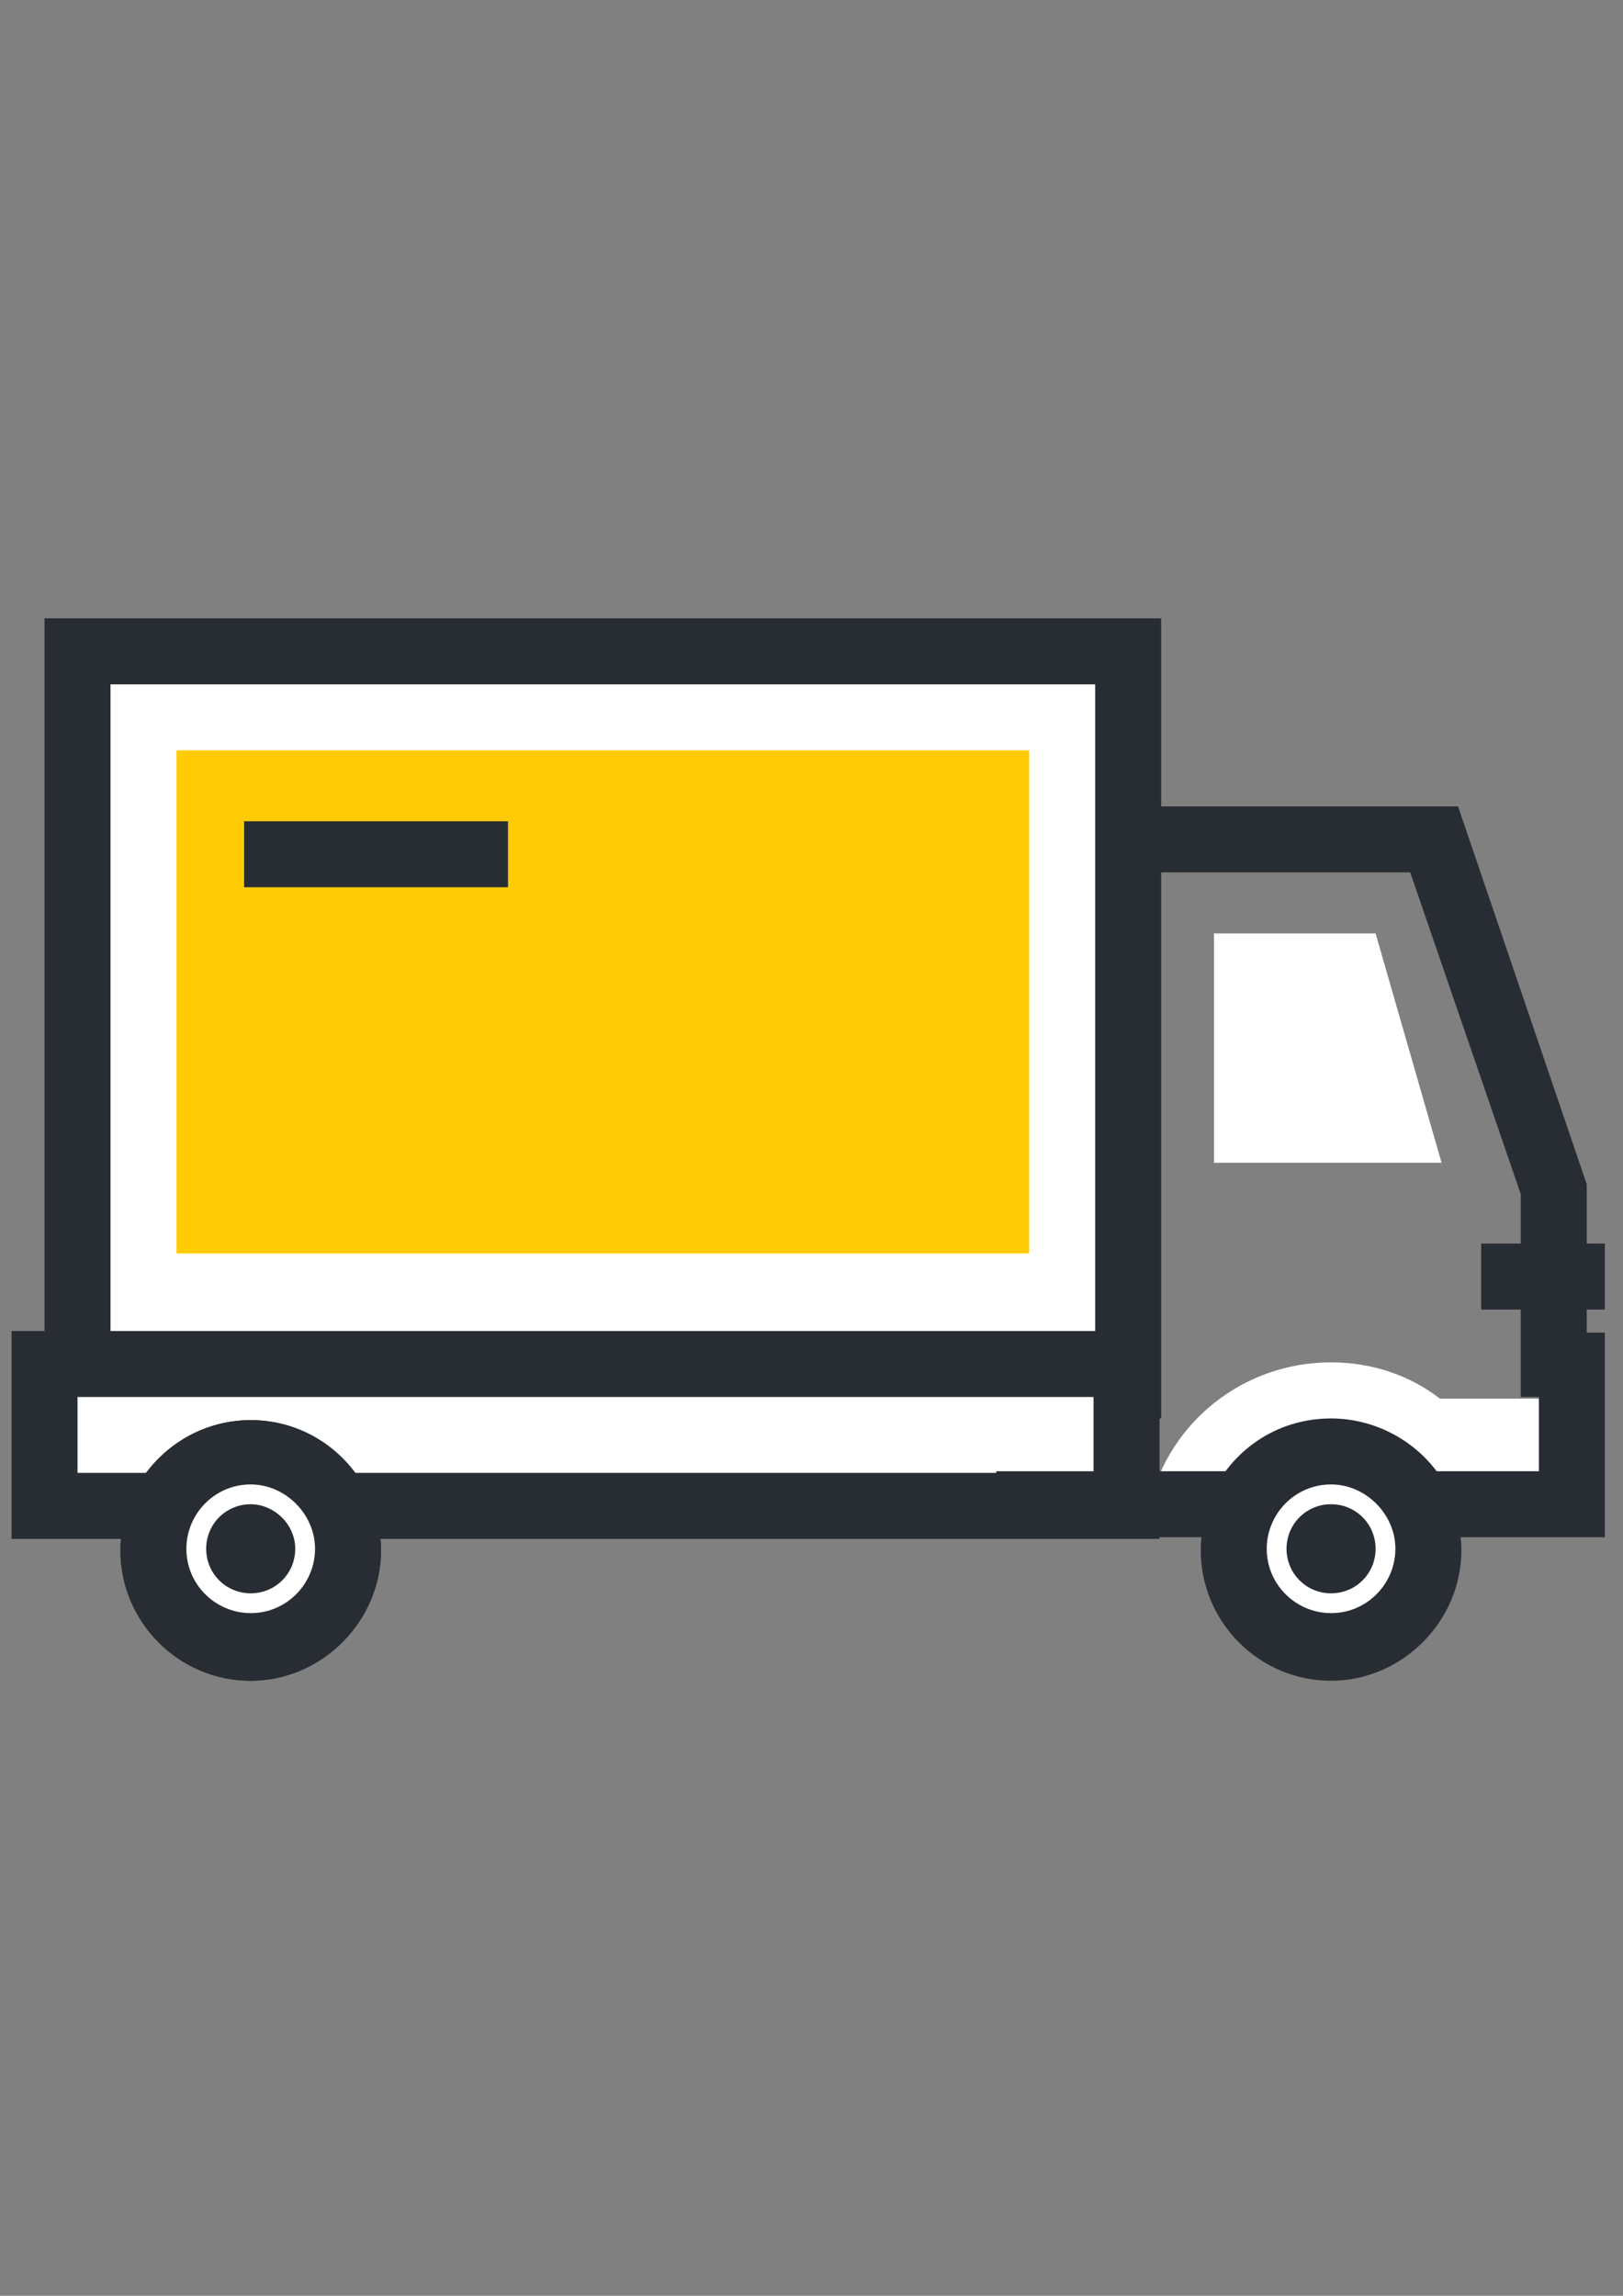 <?xml version="1.0" encoding="utf-8"?>
<!-- Generator: Adobe Illustrator 16.0.0, SVG Export Plug-In . SVG Version: 6.00 Build 0)  -->
<!DOCTYPE svg PUBLIC "-//W3C//DTD SVG 1.1//EN" "http://www.w3.org/Graphics/SVG/1.1/DTD/svg11.dtd">
<svg version="1.1" id="Warstwa_1" xmlns="http://www.w3.org/2000/svg" xmlns:xlink="http://www.w3.org/1999/xlink" x="0px" y="0px"
	 width="595.279px" height="841.89px" viewBox="0 0 595.279 841.89" enable-background="new 0 0 595.279 841.89"
	 xml:space="preserve">
<rect x="0" y="0" width="595.279" height="841.89" fill="#808080" stroke="none"/>
<path fill="#FFFFFF" d="M488.202,532.257c-13.914,0-26.014,7.865-32.063,19.359h-34.482c7.26-30.248,34.482-52.027,66.546-52.027
	c15.124,0,29.038,4.84,39.927,13.309h47.792v39.324h-21.778H519.66C514.215,540.123,502.116,532.257,488.202,532.257z"/>
<polygon fill="#FFFFFF" points="445.25,426.39 528.735,426.39 504.536,342.3 445.25,342.3 "/>
<g>
	<path fill="#282D33" d="M588.021,563.716h-75.62l-3.63-6.656c-4.234-7.863-12.1-12.703-21.174-12.703s-16.938,4.84-21.173,12.703
		l-3.63,6.656h-61.706V295.718h133.696l47.187,138.535v54.447h6.654v75.016H588.021L588.021,563.716z M526.919,539.517h37.508
		v-27.223h-6.654v-74.41L517.24,319.917h-91.954v219.6h24.198c9.074-12.1,22.988-19.359,38.718-19.359
		C503.326,520.158,517.845,527.417,526.919,539.517z"/>
</g>
<rect x="28.433" y="238.852" fill="#FFFFFF" width="385.359" height="269.208"/>
<path fill="#282D33" d="M425.891,520.158H16.334V226.753h409.557V520.158z M40.532,495.96h361.16V250.951H40.532V495.96z"/>
<rect x="64.731" y="275.15" fill="#FFCB05" width="312.764" height="184.512"/>
<g>
	<rect x="16.334" y="500.195" fill="#FFFFFF" width="396.853" height="52.027"/>
	<path fill="#282D33" d="M425.891,564.32H4.235v-76.225h421.052v76.225H425.891z M28.433,540.123h372.655v-27.828H28.433V540.123z"
		/>
</g>
<g>
	<line fill="none" x1="409.558" y1="551.617" x2="365.396" y2="551.617"/>
	<rect x="365.396" y="539.517" fill="#282D33" width="44.767" height="24.199"/>
</g>
<g>
	<path fill="#FFFFFF" d="M451.905,567.951c0,19.963,16.334,35.691,35.692,35.691c19.964,0,35.693-16.334,35.693-35.691
		c0-19.965-16.334-35.693-35.693-35.693C468.239,532.257,451.905,548.591,451.905,567.951z"/>
	<path fill="#282D33" d="M488.202,616.347c-26.618,0-47.792-21.779-47.792-47.791c0-26.619,21.778-47.793,47.792-47.793
		c26.013,0,47.792,21.779,47.792,47.793C535.994,594.568,514.215,616.347,488.202,616.347z M488.202,544.357
		c-13.31,0-23.594,10.889-23.594,23.594c0,13.309,10.89,23.594,23.594,23.594c13.309,0,23.593-10.891,23.593-23.594
		C511.795,555.246,500.906,544.357,488.202,544.357z"/>
</g>
<g>
	<path fill="#FFFFFF" d="M55.656,567.951c0,19.963,16.334,35.691,35.692,35.691c19.964,0,35.692-16.334,35.692-35.691
		c0-19.965-16.334-35.693-35.692-35.693S55.656,548.591,55.656,567.951z"/>
	<path fill="#282D33" d="M91.954,616.347c-26.619,0-47.792-21.779-47.792-47.791c0-26.619,21.778-47.793,47.792-47.793
		c26.618,0,47.791,21.779,47.791,47.793C139.745,594.568,117.967,616.347,91.954,616.347z M91.954,544.357
		c-13.31,0-23.594,10.889-23.594,23.594c0,13.309,10.889,23.594,23.593,23.594c13.31,0,23.594-10.891,23.594-23.594
		C115.547,555.246,104.658,544.357,91.954,544.357z"/>
</g>
<g>
	<path fill="#FFFFFF" d="M55.656,567.951c0,19.963,16.334,35.691,35.692,35.691c19.964,0,35.692-16.334,35.692-35.691
		c0-19.965-16.334-35.693-35.692-35.693S55.656,548.591,55.656,567.951z"/>
	<path fill="#282D33" d="M91.954,616.347c-26.619,0-47.792-21.779-47.792-47.791c0-26.619,21.778-47.793,47.792-47.793
		c26.618,0,47.791,21.779,47.791,47.793C139.745,594.568,117.967,616.347,91.954,616.347z M91.954,544.357
		c-13.31,0-23.594,10.889-23.594,23.594c0,13.309,10.889,23.594,23.593,23.594c13.31,0,23.594-10.891,23.594-23.594
		C115.547,555.246,104.658,544.357,91.954,544.357z"/>
</g>
<g>
	<path fill="#FFFFFF" d="M488.202,572.185c-2.42,0-4.235-1.814-4.235-4.234s1.815-4.234,4.235-4.234s4.234,1.814,4.234,4.234
		S490.017,572.185,488.202,572.185z"/>
	<path fill="#282D33" d="M488.202,551.617c-9.074,0-16.334,7.26-16.334,16.334s7.26,16.334,16.334,16.334s16.334-7.26,16.334-16.334
		S497.277,551.617,488.202,551.617L488.202,551.617z"/>
</g>
<g>
	<path fill="#FFFFFF" d="M91.954,572.185c-2.42,0-4.235-1.814-4.235-4.234s1.815-4.234,4.235-4.234c2.419,0,4.234,1.814,4.234,4.234
		S93.769,572.185,91.954,572.185z"/>
	<path fill="#282D33" d="M91.954,551.617c-9.075,0-16.334,7.26-16.334,16.334s7.259,16.334,16.334,16.334
		c9.074,0,16.333-7.26,16.333-16.334S100.423,551.617,91.954,551.617L91.954,551.617z"/>
</g>
<g>
	<line fill="none" x1="589.231" y1="468.132" x2="543.253" y2="468.132"/>
	<rect x="543.253" y="456.033" fill="#282D33" width="45.372" height="24.199"/>
</g>
<g>
	<rect x="89.534" y="301.163" fill="#282D33" width="96.793" height="24.198"/>
</g>
</svg>

